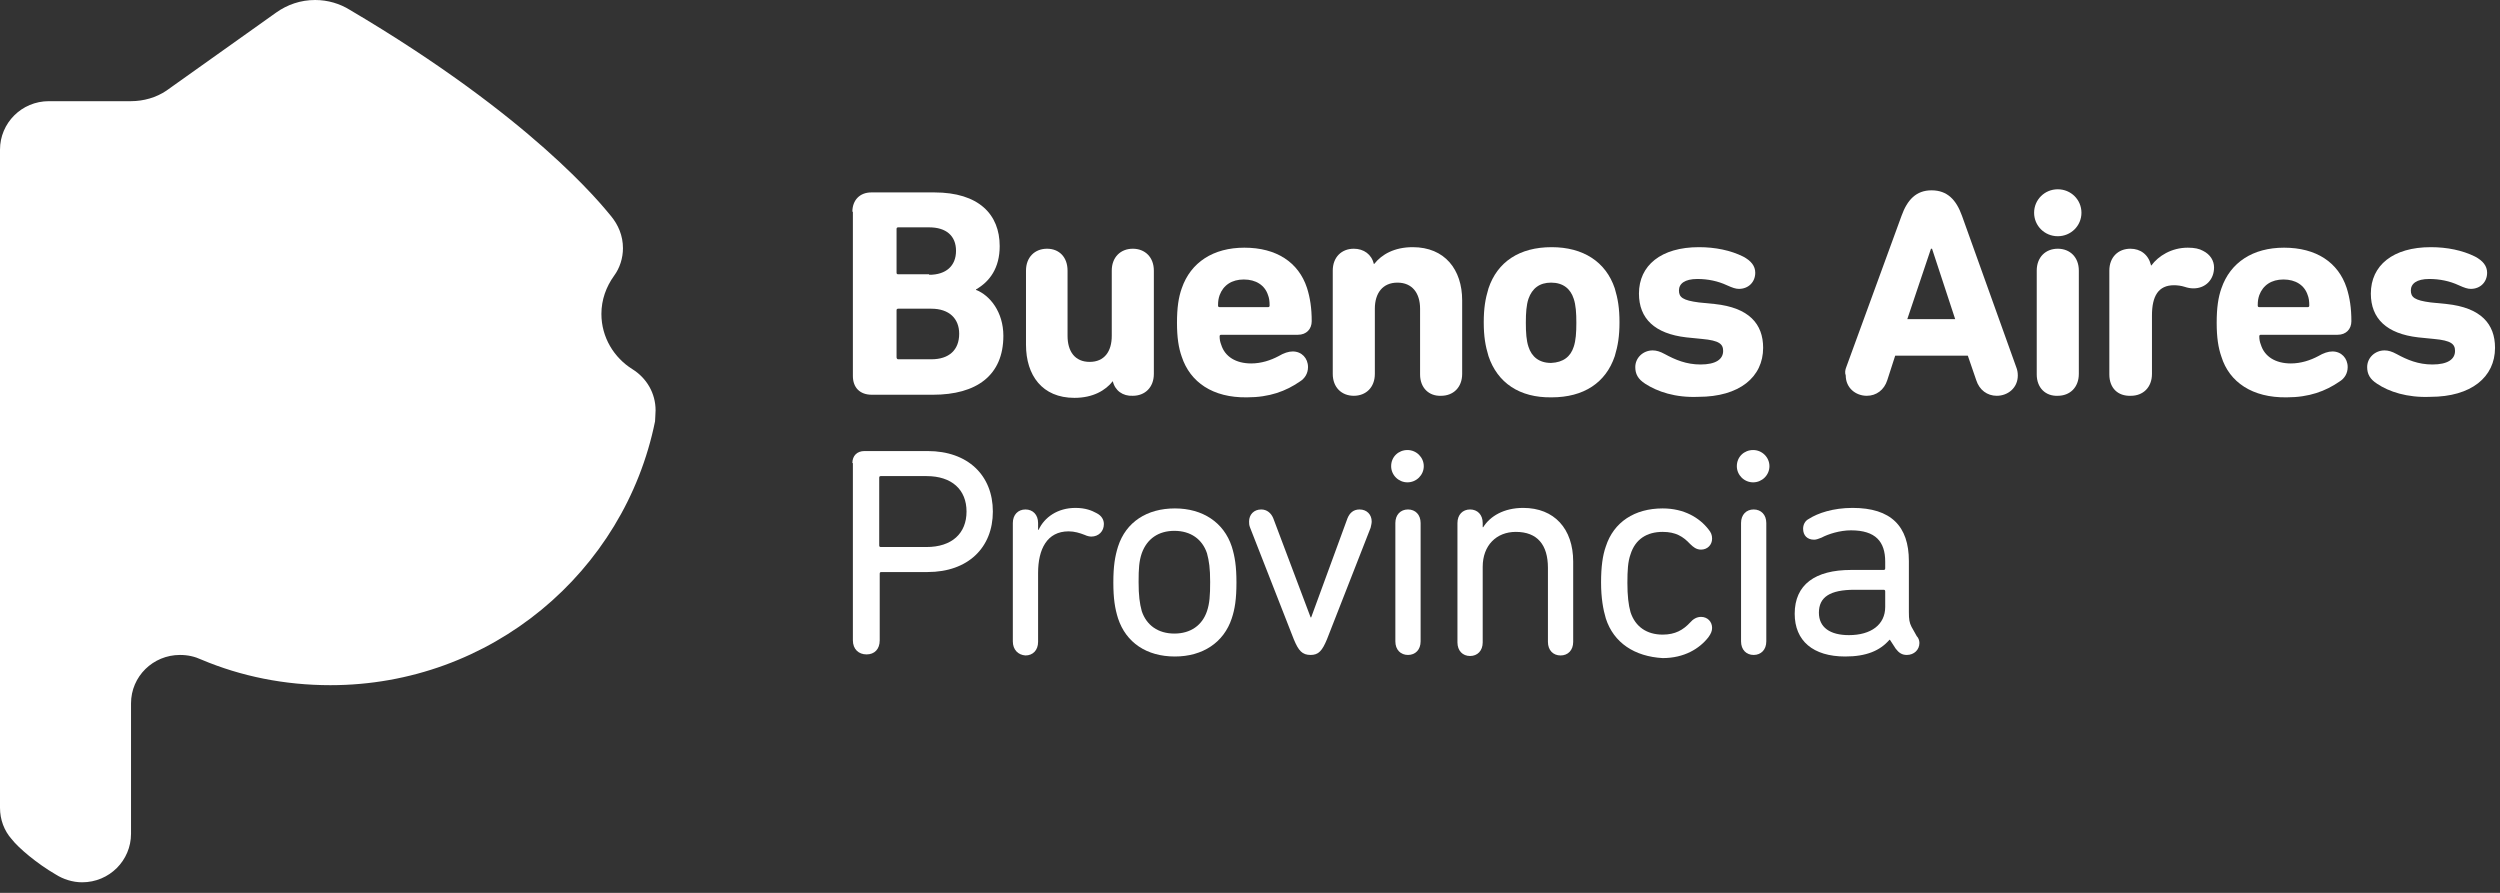<?xml version="1.0" encoding="UTF-8"?>
<svg width="98px" height="35px" viewBox="0 0 98 35" version="1.1" xmlns="http://www.w3.org/2000/svg" xmlns:xlink="http://www.w3.org/1999/xlink">
    <rect x="0" y="0" width="98" height="35" fill="#333333" stroke="none"/>
    <!-- Generator: Sketch 52.2 (67145) - http://www.bohemiancoding.com/sketch -->
    <title>Group 8</title>
    <desc>Created with Sketch.</desc>
    <g id="Diseño" stroke="none" stroke-width="1" fill="none" fill-rule="evenodd">
        <g id="Home-AMBA-Partido-Detalle" transform="translate(-1324, -12)" fill="#FFFFFF">
            <g id="Group-8" transform="translate(1324, 12)">
                <path d="M25.699,16.087 C25.699,15.413 25.348,14.82 24.791,14.472 C24.07,14.023 23.575,13.225 23.575,12.305 C23.575,11.754 23.76,11.243 24.07,10.813 C24.296,10.507 24.42,10.118 24.42,9.73 C24.42,9.239 24.235,8.81 23.946,8.463 C23.575,8.013 20.852,4.599 13.716,0.388 C13.324,0.143 12.849,-1.75031969e-07 12.354,-1.75031969e-07 C11.777,-1.75031969e-07 11.261,0.184 10.828,0.491 L6.518,3.557 C6.126,3.822 5.631,3.966 5.136,3.966 L1.918,3.966 C0.846,3.966 -4.63574603e-07,4.824 -4.63574603e-07,5.867 L-4.63574603e-07,31.663 C-4.63574603e-07,32.133 0.165,32.563 0.454,32.89 C0.722,33.237 1.444,33.85 2.186,34.28 C2.475,34.464 2.846,34.586 3.218,34.586 C4.29,34.586 5.136,33.728 5.136,32.685 L5.136,27.575 C5.136,26.512 6.002,25.674 7.054,25.674 C7.363,25.674 7.631,25.735 7.899,25.858 C9.446,26.512 11.158,26.859 12.953,26.859 C19.243,26.859 24.482,22.424 25.678,16.516 C25.678,16.394 25.699,16.251 25.699,16.087" id="path2988"></path>
                <path d="M33.413,18.152 C33.413,17.865 33.598,17.681 33.887,17.681 L36.362,17.681 C37.95,17.681 38.92,18.642 38.92,20.053 C38.92,21.463 37.95,22.424 36.362,22.424 L34.547,22.424 C34.506,22.424 34.485,22.444 34.485,22.485 L34.485,25.102 C34.485,25.449 34.279,25.653 33.97,25.653 C33.66,25.653 33.433,25.449 33.433,25.102 L33.433,18.152 L33.413,18.152 Z M37.888,20.053 C37.888,19.194 37.311,18.663 36.321,18.663 L34.527,18.663 C34.485,18.663 34.465,18.683 34.465,18.724 L34.465,21.381 C34.465,21.422 34.485,21.443 34.527,21.443 L36.321,21.443 C37.311,21.443 37.888,20.911 37.888,20.053 Z" id="path2990" fill-rule="nonzero"></path>
                <path d="M39.703,25.142 L39.703,20.502 C39.703,20.175 39.91,19.971 40.198,19.971 C40.487,19.971 40.693,20.175 40.693,20.502 L40.693,20.768 L40.714,20.768 C40.941,20.277 41.457,19.91 42.158,19.91 C42.55,19.91 42.797,20.012 42.983,20.114 C43.189,20.216 43.272,20.38 43.272,20.543 C43.272,20.829 43.065,21.034 42.777,21.034 C42.715,21.034 42.612,21.013 42.529,20.972 C42.323,20.891 42.117,20.829 41.89,20.829 C41.044,20.829 40.693,21.524 40.693,22.465 L40.693,25.163 C40.693,25.49 40.487,25.694 40.198,25.694 C39.91,25.674 39.703,25.47 39.703,25.142" id="path2992"></path>
                <path d="M43.828,24.243 C43.705,23.855 43.643,23.466 43.643,22.833 C43.643,22.199 43.705,21.811 43.828,21.422 C44.138,20.461 44.963,19.93 46.056,19.93 C47.149,19.93 47.974,20.482 48.284,21.422 C48.407,21.811 48.469,22.199 48.469,22.833 C48.469,23.487 48.407,23.875 48.284,24.243 C47.974,25.183 47.149,25.735 46.056,25.735 C44.942,25.735 44.138,25.183 43.828,24.243 M47.314,23.957 C47.417,23.65 47.438,23.344 47.438,22.812 C47.438,22.281 47.397,21.995 47.314,21.688 C47.129,21.136 46.675,20.809 46.035,20.809 C45.417,20.809 44.963,21.116 44.757,21.688 C44.653,21.995 44.633,22.281 44.633,22.812 C44.633,23.344 44.674,23.65 44.757,23.957 C44.942,24.509 45.396,24.836 46.035,24.836 C46.675,24.836 47.129,24.509 47.314,23.957" id="path2994" fill-rule="nonzero"></path>
                <path d="M50.717,25.061 L49.005,20.686 C48.964,20.584 48.964,20.523 48.964,20.441 C48.964,20.175 49.15,19.971 49.439,19.971 C49.665,19.971 49.83,20.114 49.913,20.318 L51.377,24.202 L51.398,24.202 L52.821,20.318 C52.904,20.114 53.048,19.971 53.295,19.971 C53.584,19.971 53.77,20.175 53.77,20.441 C53.77,20.523 53.749,20.584 53.729,20.686 L52.017,25.061 C51.831,25.51 51.687,25.674 51.377,25.674 C51.047,25.674 50.903,25.51 50.717,25.061" id="path2996"></path>
                <path d="M54.533,18.274 C54.533,17.906 54.822,17.641 55.172,17.641 C55.523,17.641 55.812,17.927 55.812,18.274 C55.812,18.622 55.523,18.908 55.172,18.908 C54.822,18.908 54.533,18.622 54.533,18.274 Z M54.698,20.502 C54.698,20.175 54.904,19.971 55.193,19.971 C55.482,19.971 55.688,20.175 55.688,20.502 L55.688,25.142 C55.688,25.47 55.482,25.674 55.193,25.674 C54.904,25.674 54.698,25.47 54.698,25.142 L54.698,20.502 Z" id="path2998" fill-rule="nonzero"></path>
                <path d="M57.132,20.502 C57.132,20.175 57.338,19.971 57.627,19.971 C57.915,19.971 58.122,20.175 58.122,20.502 L58.122,20.666 L58.142,20.666 C58.41,20.237 58.947,19.91 59.71,19.91 C60.927,19.91 61.669,20.727 61.669,22.015 L61.669,25.163 C61.669,25.49 61.463,25.694 61.174,25.694 C60.885,25.694 60.679,25.49 60.679,25.163 L60.679,22.26 C60.679,21.361 60.267,20.85 59.421,20.85 C58.658,20.85 58.122,21.381 58.122,22.219 L58.122,25.183 C58.122,25.51 57.915,25.715 57.627,25.715 C57.338,25.715 57.132,25.51 57.132,25.183 L57.132,20.502 Z" id="path3000"></path>
                <path d="M62.948,24.243 C62.845,23.896 62.762,23.446 62.762,22.833 C62.762,22.219 62.824,21.77 62.948,21.422 C63.257,20.461 64.082,19.93 65.176,19.93 C66.021,19.93 66.619,20.298 66.97,20.748 C67.073,20.87 67.114,20.972 67.114,21.116 C67.114,21.361 66.929,21.545 66.681,21.545 C66.496,21.545 66.372,21.443 66.248,21.32 C65.98,21.034 65.691,20.85 65.176,20.85 C64.557,20.85 64.103,21.136 63.917,21.729 C63.814,22.015 63.794,22.362 63.794,22.853 C63.794,23.344 63.835,23.712 63.917,23.998 C64.103,24.57 64.557,24.877 65.176,24.877 C65.671,24.877 65.98,24.693 66.248,24.407 C66.372,24.263 66.516,24.182 66.681,24.182 C66.929,24.182 67.114,24.366 67.114,24.611 C67.114,24.734 67.073,24.836 66.97,24.979 C66.619,25.429 66.021,25.797 65.176,25.797 C64.082,25.735 63.257,25.204 62.948,24.243" id="path3002"></path>
                <path d="M68.084,18.274 C68.084,17.906 68.372,17.641 68.723,17.641 C69.074,17.641 69.362,17.927 69.362,18.274 C69.362,18.622 69.074,18.908 68.723,18.908 C68.372,18.908 68.084,18.622 68.084,18.274 Z M68.249,20.502 C68.249,20.175 68.455,19.971 68.744,19.971 C69.032,19.971 69.239,20.175 69.239,20.502 L69.239,25.142 C69.239,25.47 69.032,25.674 68.744,25.674 C68.455,25.674 68.249,25.47 68.249,25.142 L68.249,20.502 Z" id="path3004" fill-rule="nonzero"></path>
                <path d="M75.241,25.204 C75.241,25.47 75.034,25.674 74.746,25.674 C74.56,25.674 74.436,25.592 74.312,25.429 L74.086,25.081 L74.065,25.081 C73.694,25.51 73.157,25.735 72.332,25.735 C71.074,25.735 70.352,25.122 70.352,24.059 C70.352,22.914 71.157,22.342 72.559,22.342 L73.838,22.342 C73.879,22.342 73.9,22.322 73.9,22.281 L73.9,22.015 C73.9,21.238 73.529,20.789 72.559,20.789 C72.126,20.789 71.672,20.932 71.404,21.075 C71.301,21.116 71.198,21.156 71.116,21.156 C70.847,21.156 70.682,20.993 70.682,20.727 C70.682,20.584 70.744,20.421 70.909,20.339 C71.26,20.114 71.858,19.91 72.621,19.91 C74.127,19.91 74.828,20.625 74.828,21.995 L74.828,23.998 C74.828,24.284 74.849,24.407 74.931,24.57 L75.137,24.938 C75.199,24.999 75.241,25.102 75.241,25.204 M73.9,23.793 L73.9,23.18 C73.9,23.139 73.879,23.119 73.838,23.119 L72.704,23.119 C71.734,23.119 71.301,23.405 71.301,24.018 C71.301,24.591 71.734,24.897 72.477,24.897 C73.343,24.897 73.9,24.488 73.9,23.793" id="path3006" fill-rule="nonzero"></path>
                <path d="M33.413,8.299 C33.413,7.849 33.702,7.543 34.155,7.543 L36.63,7.543 C38.363,7.543 39.188,8.401 39.188,9.648 C39.188,10.507 38.796,11.038 38.26,11.345 L38.26,11.365 C38.796,11.57 39.332,12.224 39.332,13.164 C39.332,14.718 38.28,15.474 36.568,15.474 L34.176,15.474 C33.702,15.474 33.433,15.188 33.433,14.738 L33.433,8.299 L33.413,8.299 Z M36.424,10.772 C37.084,10.772 37.476,10.425 37.476,9.832 C37.476,9.239 37.084,8.912 36.424,8.912 L35.207,8.912 C35.166,8.912 35.145,8.933 35.145,8.974 L35.145,10.691 C35.145,10.732 35.166,10.752 35.207,10.752 L36.424,10.752 L36.424,10.772 Z M35.207,14.084 L36.507,14.084 C37.208,14.084 37.6,13.716 37.6,13.082 C37.6,12.489 37.208,12.101 36.507,12.101 L35.207,12.101 C35.166,12.101 35.145,12.122 35.145,12.162 L35.145,14.002 C35.145,14.043 35.166,14.084 35.207,14.084 Z" id="path3008" fill-rule="nonzero"></path>
                <path d="M43.622,14.942 C43.333,15.31 42.838,15.596 42.117,15.596 C40.858,15.596 40.219,14.718 40.219,13.512 L40.219,10.609 C40.219,10.077 40.57,9.75 41.044,9.75 C41.518,9.75 41.848,10.077 41.848,10.609 L41.848,13.164 C41.848,13.777 42.137,14.186 42.715,14.186 C43.292,14.186 43.581,13.777 43.581,13.164 L43.581,10.609 C43.581,10.077 43.932,9.75 44.406,9.75 C44.88,9.75 45.231,10.077 45.231,10.609 L45.231,14.656 C45.231,15.188 44.88,15.515 44.406,15.515 C44.014,15.535 43.705,15.31 43.622,14.942" id="path3010"></path>
                <path d="M46.324,13.982 C46.2,13.634 46.138,13.225 46.138,12.653 C46.138,12.06 46.2,11.651 46.324,11.304 C46.675,10.282 47.562,9.709 48.779,9.709 C50.037,9.709 50.903,10.282 51.233,11.283 C51.357,11.672 51.419,12.081 51.419,12.592 C51.419,12.898 51.212,13.123 50.882,13.123 L47.871,13.123 C47.83,13.123 47.809,13.144 47.809,13.184 C47.809,13.307 47.83,13.409 47.871,13.512 C48.015,13.982 48.449,14.247 49.047,14.247 C49.439,14.247 49.81,14.125 50.119,13.961 C50.325,13.839 50.511,13.777 50.676,13.777 C51.027,13.777 51.274,14.043 51.274,14.39 C51.274,14.636 51.15,14.84 50.944,14.963 C50.408,15.331 49.769,15.576 48.882,15.576 C47.541,15.596 46.654,14.983 46.324,13.982 Z M49.707,12.04 C49.748,12.04 49.769,12.019 49.769,11.978 C49.769,11.794 49.748,11.672 49.707,11.57 C49.583,11.181 49.232,10.956 48.758,10.956 C48.284,10.956 47.954,11.181 47.809,11.57 C47.768,11.692 47.747,11.794 47.747,11.978 C47.747,12.019 47.768,12.04 47.809,12.04 L49.707,12.04 Z" id="path3012" fill-rule="nonzero"></path>
                <path d="M55.667,14.677 L55.667,12.101 C55.667,11.488 55.358,11.079 54.78,11.079 C54.203,11.079 53.894,11.488 53.894,12.101 L53.894,14.656 C53.894,15.188 53.543,15.515 53.069,15.515 C52.594,15.515 52.244,15.188 52.244,14.656 L52.244,10.609 C52.244,10.077 52.594,9.75 53.069,9.75 C53.46,9.75 53.77,9.975 53.852,10.343 L53.873,10.343 C54.162,9.975 54.657,9.689 55.379,9.689 C56.637,9.689 57.317,10.568 57.317,11.774 L57.317,14.656 C57.317,15.188 56.967,15.515 56.492,15.515 C56.018,15.535 55.667,15.208 55.667,14.677" id="path3014"></path>
                <path d="M58.349,13.961 C58.225,13.552 58.163,13.184 58.163,12.633 C58.163,12.081 58.225,11.713 58.349,11.304 C58.699,10.261 59.565,9.689 60.824,9.689 C62.061,9.689 62.948,10.261 63.299,11.304 C63.422,11.713 63.484,12.081 63.484,12.633 C63.484,13.184 63.422,13.552 63.299,13.961 C62.948,15.004 62.082,15.576 60.824,15.576 C59.565,15.596 58.699,15.004 58.349,13.961 M61.69,13.593 C61.772,13.348 61.793,13.041 61.793,12.653 C61.793,12.265 61.772,11.958 61.69,11.713 C61.566,11.324 61.277,11.079 60.803,11.079 C60.349,11.079 60.06,11.304 59.916,11.713 C59.834,11.958 59.813,12.265 59.813,12.653 C59.813,13.041 59.834,13.348 59.916,13.593 C60.04,13.982 60.329,14.227 60.803,14.227 C61.277,14.207 61.566,13.982 61.69,13.593" id="path3016" fill-rule="nonzero"></path>
                <path d="M64.495,15.045 C64.206,14.861 64.103,14.656 64.103,14.39 C64.103,14.023 64.412,13.736 64.784,13.736 C64.928,13.736 65.072,13.777 65.258,13.879 C65.671,14.104 66.104,14.288 66.661,14.288 C67.259,14.288 67.547,14.084 67.547,13.757 C67.547,13.491 67.403,13.348 66.722,13.287 L66.104,13.225 C64.866,13.082 64.247,12.489 64.247,11.508 C64.247,10.404 65.114,9.689 66.599,9.689 C67.238,9.689 67.836,9.812 68.331,10.057 C68.641,10.221 68.806,10.425 68.806,10.691 C68.806,11.059 68.537,11.324 68.166,11.324 C68.042,11.324 67.919,11.283 67.692,11.181 C67.341,11.018 66.949,10.936 66.537,10.936 C66.042,10.936 65.815,11.12 65.815,11.386 C65.815,11.651 65.959,11.774 66.599,11.856 L67.217,11.917 C68.558,12.06 69.115,12.694 69.115,13.634 C69.115,14.779 68.187,15.556 66.578,15.556 C65.671,15.596 64.969,15.351 64.495,15.045" id="path3018"></path>
                <path d="M72.374,14.39 L74.539,8.463 C74.766,7.829 75.117,7.461 75.715,7.461 C76.334,7.461 76.684,7.829 76.911,8.463 L79.036,14.39 C79.077,14.493 79.098,14.595 79.098,14.718 C79.098,15.208 78.706,15.515 78.273,15.515 C77.901,15.515 77.592,15.29 77.468,14.901 L77.138,13.941 L74.292,13.941 L73.982,14.901 C73.859,15.29 73.549,15.515 73.178,15.515 C72.745,15.515 72.353,15.208 72.353,14.718 C72.312,14.615 72.332,14.493 72.374,14.39 Z M76.643,12.51 L75.736,9.75 L75.694,9.75 L74.766,12.51 L76.643,12.51 Z" id="path3020" fill-rule="nonzero"></path>
                <path d="M79.737,8.34 C79.737,7.829 80.149,7.42 80.665,7.42 C81.181,7.42 81.593,7.829 81.593,8.34 C81.593,8.851 81.181,9.26 80.665,9.26 C80.149,9.26 79.737,8.851 79.737,8.34 M79.84,14.677 L79.84,10.609 C79.84,10.077 80.191,9.75 80.665,9.75 C81.139,9.75 81.49,10.077 81.49,10.609 L81.49,14.656 C81.49,15.188 81.139,15.515 80.665,15.515 C80.191,15.535 79.84,15.208 79.84,14.677" id="path3022" fill-rule="nonzero"></path>
                <path d="M82.686,14.677 L82.686,10.609 C82.686,10.077 83.037,9.75 83.511,9.75 C83.903,9.75 84.213,9.975 84.316,10.384 L84.316,10.404 L84.336,10.404 C84.604,10.037 85.12,9.709 85.759,9.709 C86.028,9.709 86.213,9.75 86.358,9.832 C86.646,9.975 86.791,10.221 86.791,10.486 C86.791,10.956 86.461,11.304 85.986,11.304 C85.863,11.304 85.759,11.283 85.636,11.243 C85.512,11.202 85.347,11.181 85.223,11.181 C84.604,11.181 84.357,11.61 84.357,12.367 L84.357,14.656 C84.357,15.188 84.006,15.515 83.532,15.515 C83.016,15.535 82.686,15.208 82.686,14.677" id="path3024"></path>
                <path d="M87.079,13.982 C86.956,13.634 86.894,13.225 86.894,12.653 C86.894,12.06 86.956,11.651 87.079,11.304 C87.43,10.282 88.317,9.709 89.534,9.709 C90.792,9.709 91.658,10.282 91.988,11.283 C92.112,11.672 92.174,12.081 92.174,12.592 C92.174,12.898 91.968,13.123 91.638,13.123 L88.626,13.123 C88.585,13.123 88.564,13.144 88.564,13.184 C88.564,13.307 88.585,13.409 88.626,13.512 C88.771,13.982 89.204,14.247 89.802,14.247 C90.194,14.247 90.565,14.125 90.874,13.961 C91.081,13.839 91.266,13.777 91.431,13.777 C91.782,13.777 92.029,14.043 92.029,14.39 C92.029,14.636 91.906,14.84 91.699,14.963 C91.163,15.331 90.524,15.576 89.637,15.576 C88.296,15.596 87.389,14.983 87.079,13.982 Z M90.462,12.04 C90.503,12.04 90.524,12.019 90.524,11.978 C90.524,11.794 90.503,11.672 90.462,11.57 C90.338,11.181 89.988,10.956 89.513,10.956 C89.039,10.956 88.709,11.181 88.564,11.57 C88.523,11.692 88.503,11.794 88.503,11.978 C88.503,12.019 88.523,12.04 88.564,12.04 L90.462,12.04 Z" id="path3026" fill-rule="nonzero"></path>
                <path d="M93.185,15.045 C92.896,14.861 92.793,14.656 92.793,14.39 C92.793,14.023 93.102,13.736 93.473,13.736 C93.618,13.736 93.762,13.777 93.948,13.879 C94.36,14.104 94.793,14.288 95.35,14.288 C95.948,14.288 96.237,14.084 96.237,13.757 C96.237,13.491 96.093,13.348 95.412,13.287 L94.793,13.225 C93.556,13.082 92.937,12.489 92.937,11.508 C92.937,10.404 93.803,9.689 95.288,9.689 C95.928,9.689 96.526,9.812 97.021,10.057 C97.33,10.221 97.495,10.425 97.495,10.691 C97.495,11.059 97.227,11.324 96.856,11.324 C96.732,11.324 96.608,11.283 96.381,11.181 C96.031,11.018 95.639,10.936 95.226,10.936 C94.731,10.936 94.505,11.12 94.505,11.386 C94.505,11.651 94.649,11.774 95.288,11.856 L95.907,11.917 C97.248,12.06 97.805,12.694 97.805,13.634 C97.805,14.779 96.876,15.556 95.268,15.556 C94.36,15.596 93.638,15.351 93.185,15.045" id="path3028"></path>
            </g>
        </g>
    </g>
</svg>